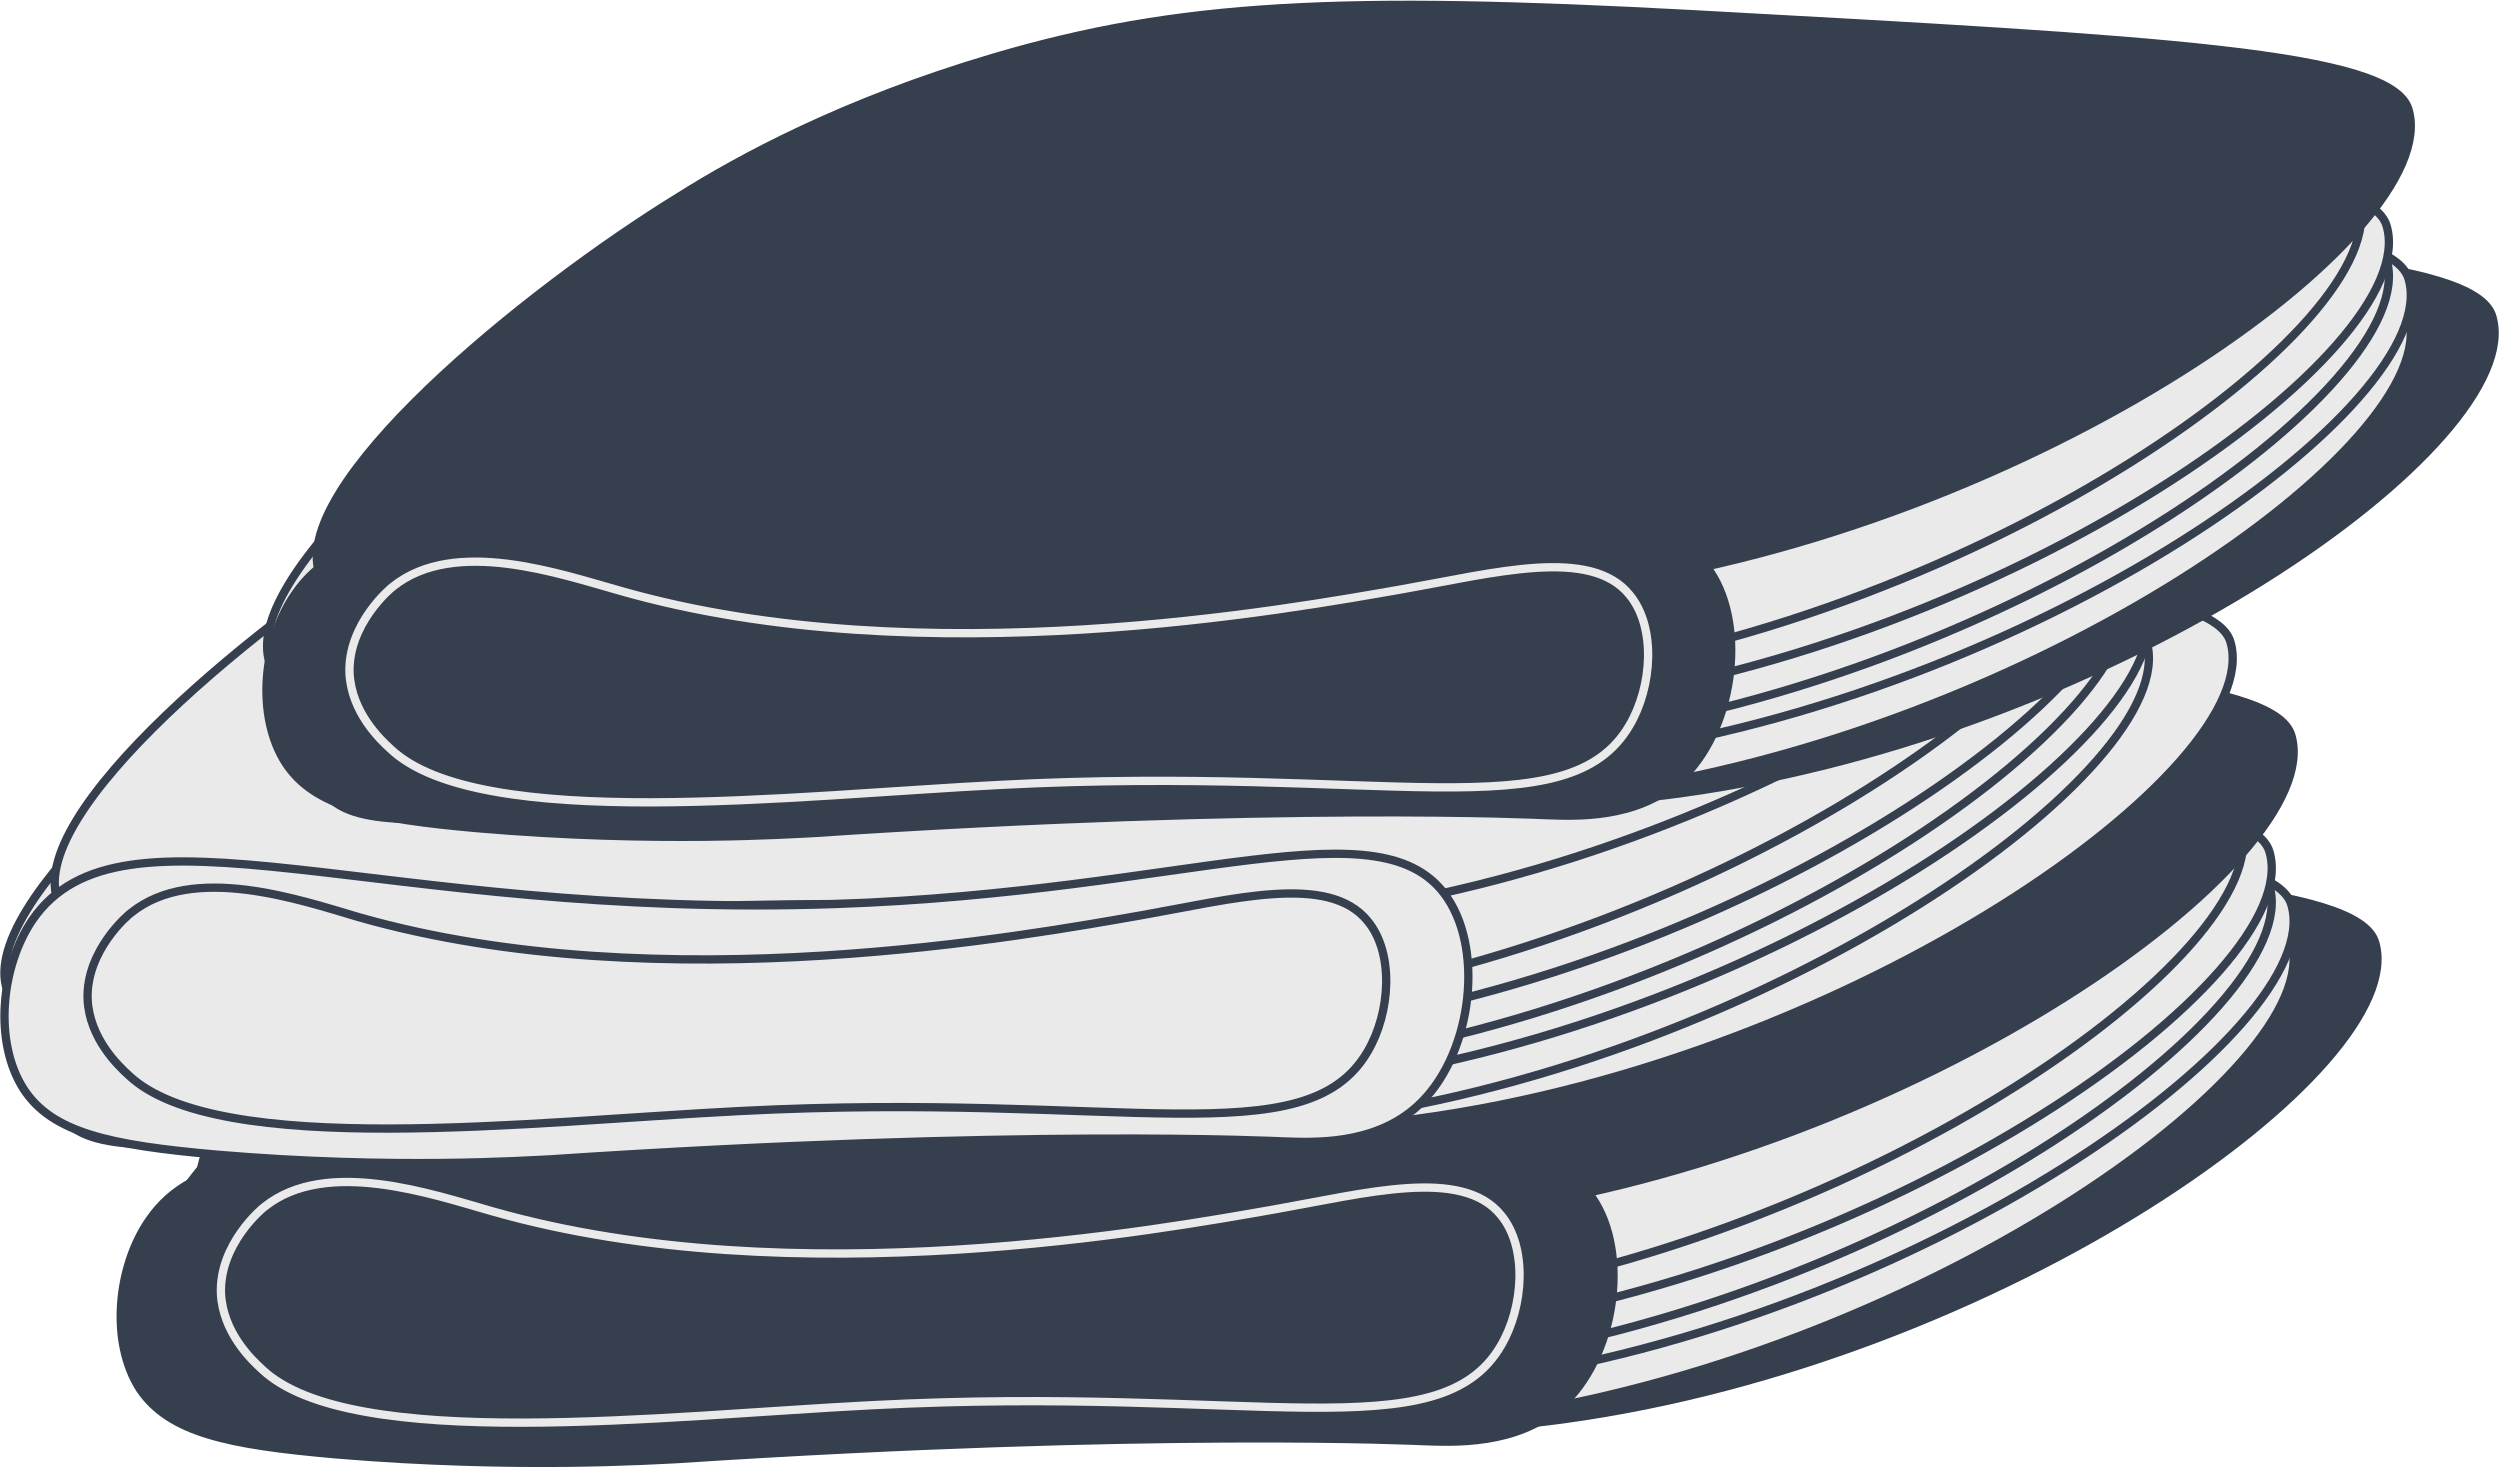 <svg width="293" height="172" viewBox="0 0 293 172" fill="none" xmlns="http://www.w3.org/2000/svg">
<path d="M33.709 165.35C37.727 174.327 62.73 165.572 124.79 165.35C165.642 165.129 164.638 168.897 183.167 166.348C234.511 159.366 282.619 125.121 278.378 110.492C276.48 103.732 249.133 102.291 194.44 99.299C153.253 97.082 134.277 97.969 112.512 104.397C94.876 109.606 82.71 116.255 75.677 120.688C57.93 131.66 29.132 154.822 33.709 165.35Z" fill="#363F4E" stroke="#363F4E" stroke-width="0.973" stroke-miterlimit="10"/>
<path d="M23.886 165.35C27.904 174.327 52.907 165.572 114.967 165.35C155.82 165.129 154.815 168.897 173.344 166.348C224.689 159.366 272.797 125.121 268.555 110.492C266.658 103.732 239.311 102.291 184.618 99.299C143.43 97.082 124.455 97.969 102.689 104.397C85.053 109.606 72.887 116.255 65.855 120.688C47.996 131.66 19.31 154.822 23.886 165.35Z" fill="#EAEAEB" stroke="#363F4E" stroke-width="0.973" stroke-miterlimit="10"/>
<path d="M23.886 160.918C27.904 169.894 52.907 161.139 114.967 160.918C155.82 160.696 154.815 164.464 173.344 161.915C224.689 154.933 272.797 120.688 268.555 106.059C266.658 99.299 239.311 97.858 184.618 94.866C143.43 92.65 124.455 93.536 102.689 99.964C85.053 105.173 72.887 111.822 65.855 116.255C47.996 127.227 19.31 150.5 23.886 160.918Z" fill="#EAEAEB" stroke="#363F4E" stroke-width="0.973" stroke-miterlimit="10"/>
<path d="M21.319 158.701C25.337 167.678 50.34 158.923 112.4 158.701C153.252 158.479 152.248 162.247 170.777 159.698C222.121 152.716 270.229 118.472 265.988 103.843C264.09 97.082 236.743 95.642 182.05 92.649C140.863 90.433 121.887 91.32 100.122 97.747C82.486 102.956 70.32 109.606 63.288 114.039C45.428 125.01 16.742 148.283 21.319 158.701Z" fill="#EAEAEB" stroke="#363F4E" stroke-width="0.973" stroke-miterlimit="10"/>
<path d="M21.319 154.711C25.337 163.688 50.34 154.933 112.4 154.711C153.252 154.49 152.248 158.258 170.777 155.709C222.121 148.727 270.229 114.482 265.988 99.853C264.09 93.093 236.743 91.652 182.05 88.66C140.863 86.443 121.887 87.33 100.122 93.758C82.486 98.966 70.32 105.616 63.288 110.049C45.428 121.021 16.742 144.183 21.319 154.711Z" fill="#EAEAEB" stroke="#363F4E" stroke-width="0.973" stroke-miterlimit="10"/>
<path d="M17.97 151.608C21.989 160.585 46.991 151.83 109.052 151.608C149.904 151.387 148.9 155.155 167.428 152.606C218.773 145.624 266.881 111.379 262.639 96.75C260.742 89.99 233.395 88.549 178.702 85.557C137.514 83.34 118.539 84.227 96.773 90.655C79.138 95.863 66.971 102.513 59.939 106.946C42.192 117.917 13.394 141.191 17.97 151.608Z" fill="#EAEAEB" stroke="#363F4E" stroke-width="0.973" stroke-miterlimit="10"/>
<path d="M23.886 141.08C27.904 150.057 52.907 141.302 114.967 141.08C155.82 140.858 154.815 144.626 173.344 142.077C224.689 135.095 272.797 100.851 268.555 86.222C266.658 79.461 239.311 78.021 184.618 75.028C143.43 72.812 124.455 73.698 102.689 80.126C85.053 85.335 72.887 91.984 65.855 96.307C47.996 107.389 19.31 130.662 23.886 141.08Z" fill="#363F4E" stroke="#363F4E" stroke-width="0.973" stroke-miterlimit="10"/>
<path d="M17.524 142.964C28.128 127.67 58.6 142.964 113.516 141.08C155.932 139.639 178.925 129 186.627 140.415C191.092 146.954 189.306 159.144 182.943 164.796C177.697 169.451 170.219 169.008 166.759 168.897C166.759 168.897 135.282 167.345 79.361 171.003C76.794 171.113 60.497 172.222 39.401 170.448C26.677 169.34 19.868 167.899 16.408 162.802C12.836 157.26 13.729 148.394 17.524 142.964Z" fill="#363F4E" stroke="#363F4E" stroke-width="0.983" stroke-miterlimit="10"/>
<path d="M16.743 130.108C20.761 139.085 45.764 130.33 107.824 130.108C148.677 129.887 147.672 133.655 166.201 131.106C217.546 124.124 265.653 89.879 261.412 75.25C259.514 68.49 232.168 67.049 177.474 64.057C136.287 61.84 117.312 62.727 95.546 69.155C77.91 74.363 65.744 81.013 58.712 85.446C40.964 96.418 12.166 119.691 16.743 130.108Z" fill="#EAEAEB" stroke="#363F4E" stroke-width="0.973" stroke-miterlimit="10"/>
<path d="M6.921 130.108C10.939 139.085 35.942 130.33 98.002 130.108C138.854 129.887 137.85 133.655 156.379 131.106C207.723 124.124 255.831 89.879 251.59 75.25C249.692 68.49 222.346 67.049 167.652 64.057C126.465 61.84 107.49 62.727 85.724 69.155C68.088 74.363 55.922 81.013 48.889 85.446C31.03 96.418 2.233 119.691 6.921 130.108Z" fill="#EAEAEB" stroke="#363F4E" stroke-width="0.973" stroke-miterlimit="10"/>
<path d="M6.921 125.786C10.939 134.763 35.942 126.008 98.002 125.786C138.854 125.565 137.85 129.333 156.379 126.784C207.723 119.802 255.831 85.557 251.59 70.928C249.692 64.168 222.346 62.727 167.652 59.735C126.465 57.518 107.49 58.405 85.724 64.833C68.088 70.041 55.922 76.691 48.889 81.124C31.03 92.096 2.233 115.258 6.921 125.786Z" fill="#EAEAEB" stroke="#363F4E" stroke-width="0.973" stroke-miterlimit="10"/>
<path d="M4.353 123.57C8.372 132.546 33.374 123.791 95.434 123.57C136.287 123.348 135.283 127.116 153.811 124.567C205.156 117.585 253.264 83.34 249.022 68.711C247.125 61.951 219.778 60.51 165.085 57.518C123.897 55.302 104.922 56.188 83.156 62.616C65.521 67.825 53.354 74.474 46.322 78.907C28.463 89.879 -0.335 113.152 4.353 123.57Z" fill="#EAEAEB" stroke="#363F4E" stroke-width="0.973" stroke-miterlimit="10"/>
<path d="M4.353 119.469C8.372 128.446 33.374 119.691 95.434 119.469C136.287 119.247 135.283 123.015 153.811 120.466C205.156 113.485 253.264 79.24 249.022 64.611C247.125 57.85 219.778 56.41 165.085 53.417C123.897 51.201 104.922 52.088 83.156 58.515C65.521 63.724 53.354 70.374 46.322 74.807C28.463 85.778 -0.335 109.052 4.353 119.469Z" fill="#EAEAEB" stroke="#363F4E" stroke-width="0.973" stroke-miterlimit="10"/>
<path d="M1.005 116.477C5.023 125.454 30.026 116.699 92.086 116.477C132.938 116.255 131.934 120.023 150.463 117.474C201.807 110.492 249.915 76.248 245.674 61.619C243.776 54.858 216.429 53.418 161.736 50.425C120.549 48.209 101.573 49.095 79.808 55.523C62.172 60.732 50.005 67.382 42.973 71.814C25.226 82.786 -3.572 106.059 1.005 116.477Z" fill="#EAEAEB" stroke="#363F4E" stroke-width="0.973" stroke-miterlimit="10"/>
<path d="M6.921 105.949C10.939 114.925 35.942 106.17 98.002 105.949C138.854 105.727 137.85 109.495 156.379 106.946C207.723 99.964 255.831 65.719 251.59 51.09C249.692 44.33 222.346 42.889 167.652 39.897C126.465 37.681 107.49 38.567 85.724 44.995C68.088 50.204 55.922 56.853 48.889 61.286C31.03 72.258 2.233 95.531 6.921 105.949Z" fill="#EAEAEB" stroke="#363F4E" stroke-width="0.973" stroke-miterlimit="10"/>
<path d="M3.795 107.833C14.288 92.539 44.09 107.833 98.002 105.949C139.524 104.508 162.071 93.869 169.661 105.284C174.014 111.822 172.34 124.013 166.09 129.665C160.955 134.32 153.7 133.876 150.24 133.766C150.24 133.766 119.321 132.214 64.516 135.871C61.949 135.982 46.099 137.09 25.338 135.317C12.837 134.209 6.139 132.768 2.791 127.67C-0.781 122.129 0.112 113.263 3.795 107.833Z" fill="#EAEAEB" stroke="#363F4E" stroke-width="0.973" stroke-miterlimit="10"/>
<path d="M47.438 91.984C51.456 100.961 76.459 92.206 138.519 91.984C179.372 91.763 178.367 95.531 196.896 92.982C248.241 86 296.349 51.755 292.107 37.126C290.21 30.366 262.863 28.925 208.17 25.933C166.982 23.716 148.007 24.603 126.241 31.031C108.605 36.24 96.439 42.889 89.407 47.322C71.659 58.294 42.862 81.456 47.438 91.984Z" fill="#363F4E" stroke="#363F4E" stroke-width="0.973" stroke-miterlimit="10"/>
<path d="M37.616 91.984C41.634 100.961 66.637 92.206 128.697 91.984C169.549 91.763 168.545 95.531 187.074 92.982C238.418 86 286.526 51.755 282.285 37.126C280.387 30.366 253.04 28.925 198.347 25.933C157.16 23.716 138.184 24.603 116.419 31.031C98.783 36.24 86.616 42.889 79.584 47.322C61.725 58.294 33.039 81.456 37.616 91.984Z" fill="#EAEAEB" stroke="#363F4E" stroke-width="0.973" stroke-miterlimit="10"/>
<path d="M37.616 87.552C41.634 96.528 66.637 87.773 128.697 87.552C169.549 87.33 168.545 91.098 187.074 88.549C238.418 81.567 286.526 47.322 282.285 32.693C280.387 25.933 253.04 24.492 198.347 21.5C157.16 19.284 138.184 20.17 116.419 26.598C98.783 31.807 86.616 38.456 79.584 42.889C61.725 53.861 33.039 77.134 37.616 87.552Z" fill="#EAEAEB" stroke="#363F4E" stroke-width="0.973" stroke-miterlimit="10"/>
<path d="M35.048 85.335C39.067 94.312 64.07 85.557 126.13 85.335C166.982 85.113 165.978 88.881 184.506 86.332C235.851 79.35 283.959 45.106 279.718 30.477C277.82 23.716 250.473 22.276 195.78 19.284C154.593 17.067 135.617 17.954 113.852 24.381C96.216 29.59 84.049 36.24 77.017 40.673C59.27 51.644 30.472 74.918 35.048 85.335Z" fill="#EAEAEB" stroke="#363F4E" stroke-width="0.973" stroke-miterlimit="10"/>
<path d="M35.048 81.345C39.067 90.322 64.07 81.567 126.13 81.345C166.982 81.124 165.978 84.892 184.506 82.343C235.851 75.361 283.959 41.116 279.718 26.487C277.82 19.727 250.473 18.286 195.78 15.294C154.593 13.077 135.617 13.964 113.852 20.392C96.327 25.49 84.161 32.139 77.017 36.572C59.27 47.654 30.472 70.817 35.048 81.345Z" fill="#EAEAEB" stroke="#363F4E" stroke-width="0.973" stroke-miterlimit="10"/>
<path d="M31.811 78.242C35.83 87.219 60.832 78.464 122.893 78.242C163.745 78.021 162.741 81.789 181.269 79.24C232.614 72.258 280.722 38.013 276.48 23.384C274.583 16.624 247.236 15.183 192.543 12.191C151.355 9.974 132.38 10.861 110.614 17.289C92.979 22.497 80.812 29.147 73.78 33.58C55.921 44.551 27.123 67.825 31.811 78.242Z" fill="#EAEAEB" stroke="#363F4E" stroke-width="0.973" stroke-miterlimit="10"/>
<path d="M37.616 67.714C41.634 76.691 66.637 67.936 128.697 67.714C169.549 67.492 168.545 71.26 187.074 68.711C238.418 61.729 286.526 27.485 282.285 12.856C280.387 6.095 253.04 4.655 198.347 1.662C157.16 -0.554 138.184 0.332 116.419 6.76C98.783 11.969 86.616 18.619 79.584 23.052C61.725 34.023 33.039 57.296 37.616 67.714Z" fill="#363F4E" stroke="#363F4E" stroke-width="0.973" stroke-miterlimit="10"/>
<path d="M34.602 69.598C45.094 54.304 74.897 69.598 128.809 67.714C170.331 66.273 192.878 55.634 200.468 67.049C204.821 73.588 203.147 85.778 196.896 91.43C191.762 96.085 184.506 95.642 181.046 95.531C181.046 95.531 150.128 93.979 95.323 97.637C92.756 97.747 76.906 98.856 56.145 97.082C43.532 95.974 36.834 94.534 33.486 89.436C29.914 83.894 30.807 75.028 34.602 69.598Z" fill="#363F4E" stroke="#363F4E" stroke-width="0.973" stroke-miterlimit="10"/>
<path d="M31.03 141.412C30.695 141.634 25.673 145.845 25.896 151.608C26.119 156.152 29.468 159.366 30.695 160.474C41.076 170.338 78.022 165.905 102.243 164.686C147.114 162.358 168.657 170.116 175.912 157.704C178.591 153.16 179.037 146.178 175.912 142.41C171.336 136.758 160.062 139.861 149.347 141.745C136.622 143.961 93.091 152.052 57.707 141.967C50.675 139.972 38.286 135.65 31.03 141.412Z" stroke="#EAEAEB" stroke-width="0.973" stroke-miterlimit="10"/>
<path d="M46.099 68.711C45.764 68.933 40.741 73.144 40.964 78.907C41.188 83.451 44.536 86.665 45.764 87.773C56.144 97.636 93.09 93.204 117.312 91.984C162.183 89.657 183.725 97.415 190.98 85.002C193.659 80.459 194.106 73.477 190.98 69.709C186.404 64.057 175.13 67.16 164.415 69.044C151.69 71.26 108.159 79.35 72.776 69.265C65.632 67.27 53.354 62.948 46.099 68.711Z" stroke="#EAEAEB" stroke-width="0.973" stroke-miterlimit="10"/>
<path d="M15.403 106.946C15.069 107.168 10.046 111.379 10.269 117.142C10.492 121.686 13.841 124.9 15.069 126.008C25.449 135.871 62.395 131.438 86.616 130.219C131.487 127.892 153.03 135.65 160.285 123.237C162.964 118.693 163.41 111.711 160.285 107.943C155.709 102.291 144.435 105.394 133.72 107.278C120.995 109.495 77.464 117.585 42.08 107.5C34.937 105.394 22.659 101.183 15.403 106.946Z" stroke="#363F4E" stroke-width="0.973" stroke-miterlimit="10"/>
</svg>
